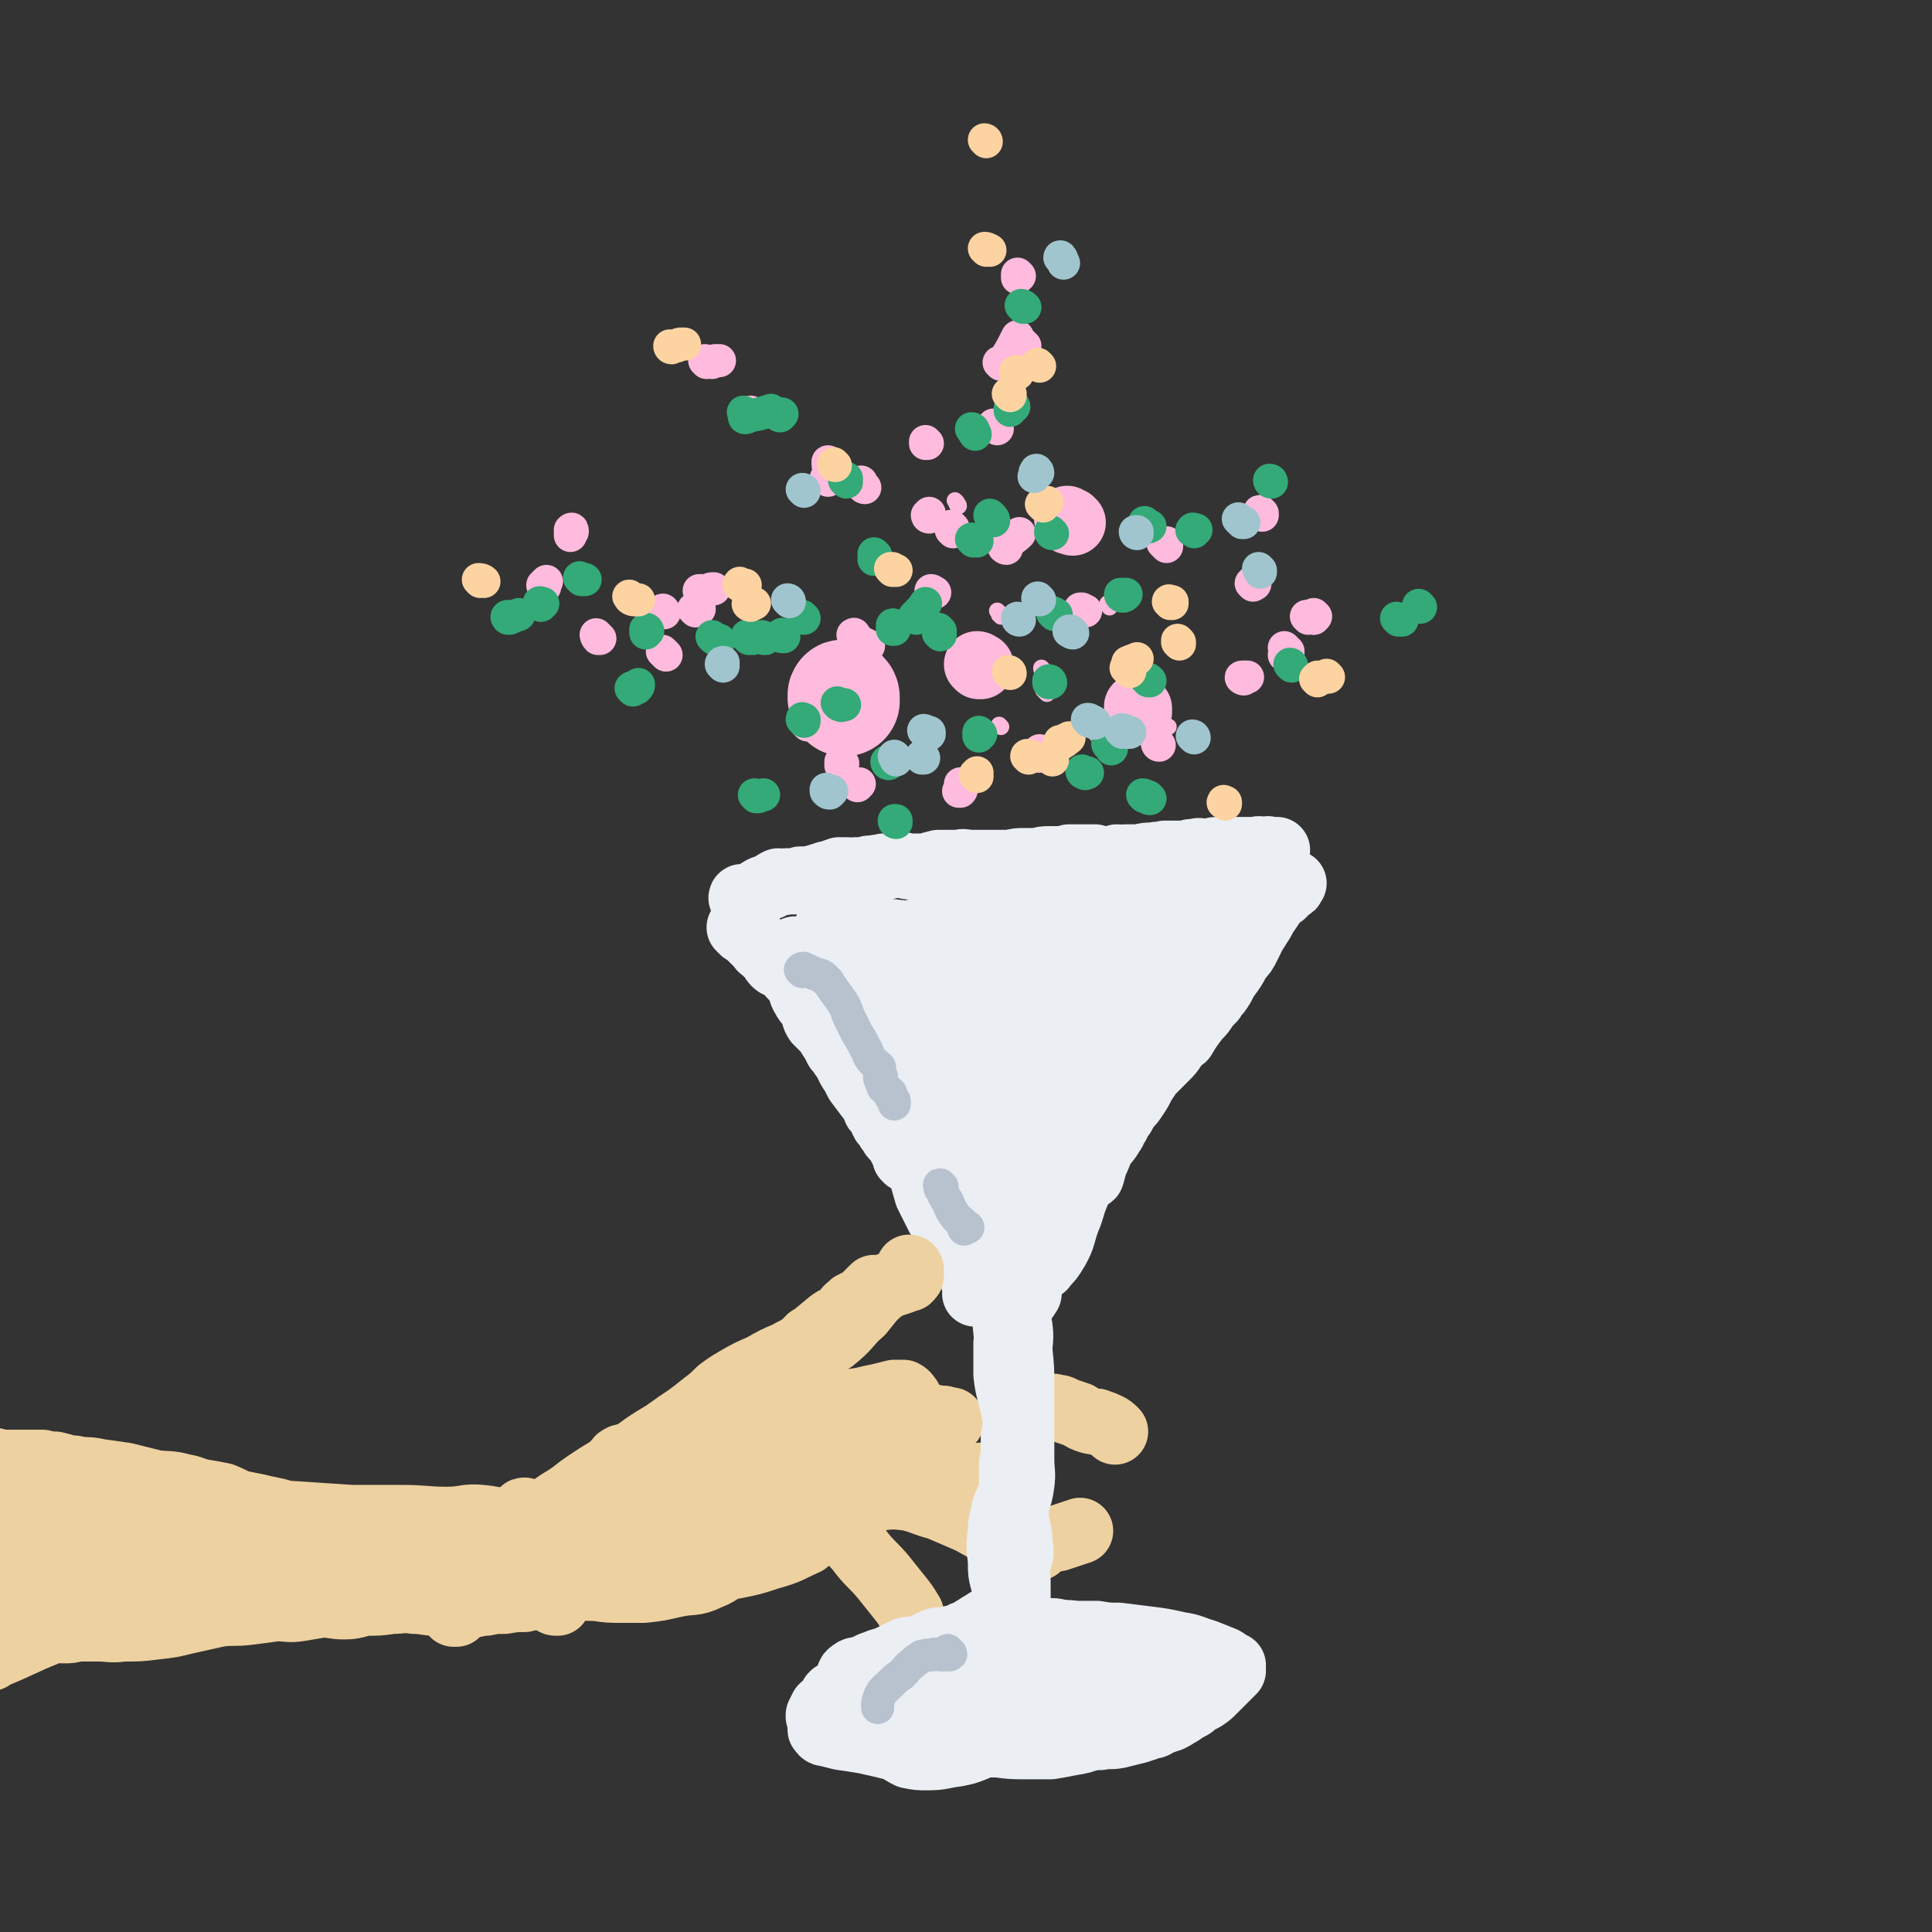 <svg viewBox='0 0 1050 1050' version='1.1' xmlns='http://www.w3.org/2000/svg' xmlns:xlink='http://www.w3.org/1999/xlink'><rect x="0" y="0" width="1050" height="1050" fill="#333333" stroke="none"/><g fill='none' stroke='#EBEEF3' stroke-width='36' stroke-linecap='round' stroke-linejoin='round'><path d='M404,489c0,-1 -1,-1 -1,-1 0,-1 1,0 1,0 1,0 1,0 1,0 1,0 1,0 1,0 1,0 1,0 2,0 3,-1 2,-2 5,-4 3,-2 4,-1 7,-3 1,-1 1,-1 3,-2 2,0 2,1 4,0 2,0 2,0 3,0 3,0 3,0 5,-1 2,0 2,0 5,0 1,0 1,0 3,-1 2,0 2,-1 4,-1 2,-1 2,-1 4,-1 2,-1 2,-1 5,-2 2,0 2,0 4,0 3,0 3,1 5,0 2,0 2,0 4,0 3,-1 3,-1 6,-1 3,-1 3,0 5,-1 4,0 4,-1 8,-1 4,0 4,1 8,1 3,0 3,0 7,0 3,-1 3,-1 7,-2 3,0 3,0 6,0 3,0 3,0 5,0 3,-1 3,0 7,0 3,0 3,0 7,0 3,0 3,0 6,0 4,0 4,0 8,0 4,-1 4,-1 8,-1 4,0 4,0 7,0 3,-1 3,-1 6,-1 2,0 2,0 5,0 3,0 3,0 6,-1 3,0 3,0 7,0 4,0 4,0 7,0 3,1 3,1 6,1 3,0 3,0 6,-1 3,0 3,1 5,0 3,0 3,0 7,0 4,-1 4,-1 8,-1 3,-1 3,0 6,-1 2,0 2,0 4,0 2,0 2,0 3,0 2,0 2,0 4,0 3,-1 3,-1 6,-1 2,-1 2,0 4,0 2,0 2,0 4,0 1,0 1,-1 3,-1 0,0 0,0 0,0 0,0 0,0 0,0 0,0 0,0 1,0 4,0 4,0 8,0 6,0 6,0 12,0 3,-1 3,0 6,0 1,0 1,0 3,0 0,0 0,0 0,0 0,0 -1,0 -1,0 -1,0 -1,-1 -1,0 1,0 1,0 2,0 0,0 0,0 1,0 1,0 1,0 2,0 0,0 0,0 0,0 '/><path d='M403,505c0,0 -1,-1 -1,-1 1,0 2,0 2,0 1,1 0,2 0,2 1,0 1,-1 1,-1 1,1 0,1 1,2 0,0 1,0 1,1 3,3 3,3 5,5 2,2 1,2 3,3 2,2 2,2 4,4 1,1 1,2 2,3 2,2 2,1 4,2 3,2 3,2 5,5 2,2 2,2 4,5 2,3 1,4 3,7 2,4 3,3 5,7 1,3 0,3 2,6 2,2 2,2 4,4 3,3 2,3 5,7 1,2 1,2 2,4 2,2 2,2 3,4 0,0 0,0 1,1 0,0 0,0 0,0 1,1 1,1 1,2 1,2 1,2 2,4 2,3 2,3 4,7 3,4 3,4 6,8 2,2 1,2 3,4 0,1 0,1 1,2 0,1 0,1 0,1 0,0 0,0 0,0 2,2 2,2 3,4 1,3 1,3 3,5 1,2 1,2 2,3 1,2 1,2 2,3 1,1 1,1 2,2 1,2 1,2 2,4 1,2 1,1 2,3 0,1 0,1 0,1 1,1 1,2 1,2 0,0 0,0 -1,-1 '/><path d='M502,636c0,0 -1,-1 -1,-1 0,0 1,1 1,2 0,0 0,0 0,0 0,1 0,1 0,1 1,1 1,1 1,1 3,1 3,1 6,1 3,1 3,1 7,1 4,1 4,0 8,0 2,0 2,0 5,0 4,1 4,1 8,1 5,0 5,-1 9,-2 5,-1 5,-1 9,-1 4,-1 4,-1 8,-2 3,0 3,0 6,0 3,0 3,0 6,0 2,0 2,0 5,0 3,0 3,0 6,1 1,0 1,1 2,1 1,1 1,0 2,0 1,0 1,0 1,0 0,0 0,0 0,0 0,1 -1,1 -1,1 0,0 0,-1 1,-1 0,0 1,1 2,0 1,-3 1,-4 2,-7 2,-4 2,-5 4,-9 2,-3 3,-3 5,-7 2,-2 1,-3 3,-5 1,-3 1,-3 3,-5 1,-2 1,-2 3,-5 2,-2 2,-2 4,-5 2,-3 2,-3 4,-7 2,-3 2,-3 4,-6 4,-4 4,-4 8,-8 3,-3 3,-3 5,-6 2,-3 2,-3 5,-5 3,-5 3,-5 6,-9 2,-3 3,-3 5,-6 2,-3 2,-3 5,-6 1,-2 1,-2 3,-4 1,-1 1,-2 2,-3 2,-4 2,-4 5,-8 2,-3 2,-3 4,-7 3,-3 3,-3 5,-7 1,-2 1,-2 2,-4 0,-1 0,-1 1,-2 0,-1 0,0 0,-1 2,-2 2,-2 3,-4 3,-4 2,-4 5,-8 2,-3 2,-3 4,-6 2,-2 1,-2 3,-4 0,0 0,1 0,1 0,0 0,0 0,0 0,0 1,0 1,0 1,-1 1,-1 1,-1 1,-1 1,-1 2,-2 0,0 0,0 1,-1 1,0 1,0 1,-1 0,0 0,0 0,0 1,-1 1,-1 1,-1 '/><path d='M522,657c0,-1 -1,-1 -1,-1 0,0 1,0 1,1 0,0 0,0 1,1 0,4 0,4 0,7 1,5 1,6 2,11 1,4 1,3 2,7 1,3 1,4 1,7 0,1 0,1 0,2 1,1 1,1 1,2 0,0 0,-1 0,0 0,0 0,0 0,0 0,2 0,2 1,4 0,2 1,2 1,3 0,1 -1,1 -1,2 '/><path d='M571,648c0,0 -1,-1 -1,-1 0,1 1,1 1,2 0,1 0,1 0,2 -2,4 -2,4 -3,7 -2,4 -2,4 -3,8 -2,4 -2,4 -3,8 -1,5 0,6 -1,11 -2,7 -2,6 -4,13 -1,4 -2,4 -3,7 0,2 0,4 0,4 2,-1 3,-3 5,-6 '/><path d='M556,642c0,0 -1,-1 -1,-1 0,0 1,0 1,1 0,1 0,1 0,1 -1,1 -1,1 -1,2 -2,5 -2,5 -3,10 -2,6 -2,6 -4,12 -2,4 -1,4 -2,8 -1,3 -2,3 -3,6 0,2 0,2 0,4 0,1 -1,1 -1,2 '/><path d='M557,697c0,0 -1,-1 -1,-1 0,0 1,1 1,2 0,0 0,0 1,0 0,0 0,1 0,1 2,-2 3,-3 4,-7 2,-7 2,-7 4,-14 1,-7 1,-7 2,-13 1,-5 1,-5 2,-10 1,-4 1,-4 2,-7 2,-5 2,-5 4,-9 3,-5 3,-5 7,-10 4,-6 3,-6 8,-12 4,-6 6,-5 10,-11 4,-6 5,-6 8,-13 3,-6 2,-6 4,-13 0,0 0,0 0,0 '/><path d='M565,689c-1,0 -2,-1 -1,-1 0,0 1,0 2,1 0,0 0,0 0,0 1,-1 1,0 1,-1 4,-4 4,-4 7,-9 4,-7 3,-8 6,-16 3,-7 2,-7 5,-14 2,-6 3,-6 5,-13 2,-5 2,-5 4,-11 3,-6 3,-6 6,-12 4,-6 4,-6 8,-13 3,-7 2,-8 7,-14 3,-6 4,-5 8,-11 3,-4 3,-5 6,-10 2,-4 2,-4 4,-8 1,-2 1,-2 2,-5 1,-2 0,-2 1,-4 1,-2 2,-1 3,-3 3,-3 3,-3 6,-5 1,-2 1,-2 3,-4 1,-1 0,-1 1,-2 0,-1 0,-1 1,-2 0,-1 0,-1 1,-3 1,-1 1,-1 2,-2 1,-2 1,-2 3,-4 2,-3 2,-3 4,-7 1,-2 1,-3 2,-5 1,0 1,0 1,0 '/><path d='M498,589c0,0 -1,-1 -1,-1 1,1 2,1 2,3 1,1 1,1 2,2 2,6 2,6 5,11 3,6 3,6 6,11 1,4 0,4 2,8 1,3 2,3 3,7 1,2 1,3 1,6 1,2 1,2 1,5 1,4 1,4 3,8 1,4 1,4 3,8 2,4 2,4 4,8 1,1 1,1 2,2 0,1 0,1 1,1 0,0 -1,1 -1,1 0,1 1,1 0,1 0,0 0,0 -1,-1 0,0 0,0 1,0 0,0 1,1 0,1 0,0 -1,0 -2,-1 -1,-3 -1,-3 -2,-6 -2,-5 -1,-5 -3,-11 -2,-5 -2,-5 -4,-11 -3,-6 -2,-6 -5,-12 -3,-6 -3,-6 -5,-12 -2,-5 -2,-5 -5,-9 -1,-3 -1,-3 -2,-5 -1,0 -1,0 -1,-1 0,0 0,0 0,0 -1,-1 -1,-1 -1,-2 -2,-3 -2,-3 -4,-6 -2,-3 -2,-3 -4,-7 -2,-3 -1,-3 -3,-6 -1,-2 -2,-1 -2,-3 -2,-3 -2,-3 -4,-6 0,0 0,0 0,0 '/><path d='M492,586c0,0 -1,-1 -1,-1 0,0 0,1 1,1 0,1 0,1 1,1 0,1 1,1 1,2 1,2 1,2 1,5 1,2 1,2 2,4 2,3 2,3 3,6 1,3 1,3 2,6 2,5 3,4 5,9 2,4 2,4 4,8 2,5 1,5 2,9 1,4 1,4 2,7 1,4 1,4 3,8 1,4 1,4 3,7 1,3 1,3 2,5 0,2 0,2 1,3 1,1 1,1 2,2 0,1 -1,0 -2,1 0,0 0,1 0,1 0,0 0,0 0,0 '/><path d='M492,608c0,0 -1,-1 -1,-1 0,1 1,2 2,3 1,1 1,1 2,2 3,4 3,4 6,9 4,7 4,7 8,14 3,4 3,4 6,9 2,5 2,5 4,10 2,4 1,5 3,9 1,2 1,2 2,4 1,1 1,2 1,3 1,1 1,1 1,1 2,0 2,-1 3,-2 '/><path d='M492,589c0,0 -1,-1 -1,-1 0,0 1,1 2,1 0,1 0,1 0,2 2,2 1,2 3,5 2,4 2,4 4,7 2,4 3,4 6,8 2,5 2,5 3,9 2,5 2,5 3,10 2,4 2,4 4,8 1,5 1,5 3,10 2,3 1,3 3,5 1,2 1,2 3,3 0,1 1,0 2,1 0,0 0,0 0,1 0,1 1,1 0,2 0,3 -1,3 -2,5 '/><path d='M480,586c0,-1 -1,-2 -1,-1 1,0 1,0 2,1 0,1 0,1 1,2 1,1 1,1 2,2 3,6 3,6 7,13 2,5 3,5 5,11 2,6 1,6 3,13 2,5 2,5 4,11 2,4 2,4 4,8 2,3 2,3 4,6 1,3 1,3 3,6 2,2 3,2 5,5 1,2 1,2 2,4 0,1 -1,1 0,2 0,0 1,-1 1,-1 0,0 -1,0 -1,0 '/><path d='M484,600c0,0 -1,-1 -1,-1 0,0 1,0 1,1 0,0 1,0 1,1 1,0 1,1 1,1 3,4 4,3 5,7 3,5 2,6 4,12 2,7 2,7 5,14 2,7 2,7 4,14 3,6 3,6 6,12 2,2 2,2 4,5 1,1 0,1 1,2 1,2 1,1 2,3 2,3 1,4 3,7 2,4 2,4 4,7 1,1 1,2 2,3 '/><path d='M563,530c0,0 -1,-1 -1,-1 0,0 1,1 1,1 1,0 1,0 1,0 0,0 -1,0 -1,0 -6,8 -9,8 -12,17 -4,13 -2,13 -3,27 -2,12 -2,12 -1,25 0,5 -1,7 2,11 1,3 3,3 6,2 3,-1 3,-2 5,-6 2,-4 2,-5 3,-10 2,-6 1,-6 3,-13 3,-9 3,-9 6,-18 3,-10 3,-10 4,-21 2,-10 1,-10 1,-19 1,-6 1,-6 1,-11 0,-2 1,-3 0,-4 -2,-1 -3,-1 -5,0 -4,2 -4,2 -7,5 -5,5 -6,4 -9,10 -6,9 -6,10 -10,20 -5,13 -5,13 -8,27 -3,12 -3,12 -4,24 -1,7 -1,7 -1,14 1,4 0,7 3,8 5,1 7,-1 12,-3 8,-4 8,-4 14,-10 9,-8 9,-8 16,-18 7,-11 6,-11 11,-23 6,-13 5,-13 9,-26 4,-11 4,-11 7,-23 2,-5 3,-6 3,-11 -1,-2 -3,-3 -5,-2 -4,1 -4,2 -8,5 -6,5 -6,5 -10,10 -6,8 -5,9 -11,17 -6,10 -6,10 -12,20 -5,10 -6,10 -10,22 -2,8 -2,9 -3,18 0,6 0,8 2,13 2,3 4,5 8,5 5,-1 6,-2 11,-6 8,-7 8,-7 14,-16 9,-12 9,-12 17,-24 8,-13 9,-13 16,-26 6,-12 5,-13 11,-26 4,-7 4,-7 8,-15 2,-4 2,-4 3,-8 1,-2 1,-3 0,-3 -2,-2 -3,-1 -6,-1 -5,0 -5,0 -10,2 -6,2 -6,3 -12,6 -6,4 -6,4 -12,8 -7,5 -6,5 -13,10 -6,5 -6,5 -12,10 -4,5 -4,6 -8,11 -3,5 -3,5 -5,10 0,3 -1,4 1,6 1,3 2,4 6,4 6,1 6,1 12,-1 9,-3 9,-3 16,-8 10,-6 10,-7 20,-14 10,-8 10,-8 20,-16 8,-6 8,-7 16,-13 4,-3 4,-3 8,-6 2,-2 2,-2 4,-4 1,-1 1,-1 2,-1 0,0 0,1 0,1 -1,0 -1,-1 -2,-1 -2,0 -2,1 -5,1 -4,0 -4,0 -8,0 -7,1 -7,0 -14,2 -10,2 -10,3 -21,6 -4,2 -4,1 -9,2 '/><path d='M451,504c0,0 -1,-1 -1,-1 0,0 1,1 2,1 2,0 2,0 5,0 4,0 4,0 8,0 22,3 22,3 43,5 15,2 15,1 30,4 11,1 11,2 21,4 8,2 8,2 16,4 '/><path d='M447,534c0,-1 -1,-1 -1,-1 1,-1 1,0 2,0 1,1 1,1 2,2 3,1 3,1 6,2 17,7 17,6 34,13 10,4 10,3 19,9 7,4 7,4 12,9 5,6 5,6 9,12 '/><path d='M462,533c0,-1 -1,-1 -1,-1 0,-1 1,0 2,0 1,0 1,0 2,1 2,0 2,0 4,1 12,3 12,3 23,7 9,3 9,4 18,8 7,3 7,4 14,7 6,3 6,3 12,5 5,1 5,1 10,0 3,-1 3,-1 5,-3 2,-1 3,-1 3,-3 1,-2 1,-3 -1,-5 -2,-3 -2,-3 -5,-5 -6,-3 -6,-3 -11,-5 -10,-2 -10,-1 -19,-3 -11,-2 -11,-3 -22,-5 -13,-2 -13,-2 -26,-4 -5,-1 -5,-1 -11,-1 -1,-1 -1,0 -2,0 0,-1 0,-2 1,-3 2,-2 3,-2 6,-5 5,-3 5,-3 10,-5 7,-3 7,-3 15,-5 10,-3 10,-3 20,-5 12,-2 13,-1 25,-2 11,-2 11,-2 23,-3 11,-1 11,-1 21,-2 8,-1 8,-1 15,-3 5,-1 5,-1 10,-2 2,-1 3,0 4,-1 1,0 0,0 0,0 -4,2 -4,2 -8,4 -8,2 -8,1 -16,3 -9,3 -9,3 -18,5 -10,3 -10,3 -21,5 -8,2 -8,2 -17,5 -8,2 -8,3 -16,4 -8,2 -8,0 -15,2 -8,2 -7,3 -15,5 -5,2 -5,4 -11,4 -3,0 -3,-2 -6,-3 -2,-1 -2,-1 -3,-1 -1,-1 -2,-1 -1,-1 0,-1 1,0 2,0 3,0 3,0 6,0 '/><path d='M433,517c0,0 -1,-1 -1,-1 0,0 1,1 2,1 0,1 0,1 0,1 0,0 0,0 0,0 0,0 0,1 0,1 3,1 3,2 6,1 2,-1 2,-2 4,-4 '/></g>
<g fill='none' stroke='#EED1A0' stroke-width='36' stroke-linecap='round' stroke-linejoin='round'><path d='M253,835c0,0 -1,-1 -1,-1 0,0 0,0 1,0 0,1 1,0 1,0 0,1 0,1 -1,1 -2,0 -2,0 -4,-1 -3,0 -4,0 -7,0 -4,1 -4,1 -7,2 -4,0 -4,-1 -8,-1 -3,0 -3,-1 -7,-1 -5,-1 -5,0 -10,-1 -4,0 -4,-1 -9,-2 -5,-1 -5,0 -10,-1 -5,-1 -5,-2 -9,-3 -6,-1 -6,-1 -11,-2 -3,0 -3,0 -7,0 -3,-1 -3,0 -5,-1 -5,-1 -5,-2 -10,-3 -5,-1 -5,-1 -9,-2 -5,-1 -5,-1 -10,-2 -5,-2 -4,-2 -9,-4 -5,-1 -5,-1 -11,-2 -5,-1 -5,-2 -11,-3 -7,-2 -8,-1 -15,-2 -8,-2 -8,-2 -16,-4 -7,-1 -7,-1 -14,-2 -5,-1 -5,-1 -10,-1 -4,-1 -4,-1 -7,-1 -3,-1 -3,-1 -7,-2 -3,0 -3,0 -7,-1 -3,0 -3,0 -6,0 -3,0 -3,0 -5,0 -2,0 -2,0 -4,0 -1,0 -1,0 -3,0 -1,0 -1,0 -2,0 -1,0 -1,0 -2,0 -8,-2 -8,-2 -16,-4 0,0 0,0 0,0 '/><path d='M223,841c0,0 0,0 -1,-1 0,0 0,1 -1,1 -2,0 -3,0 -5,0 -17,-3 -17,-3 -35,-6 -13,-2 -13,-2 -26,-3 -16,-1 -17,-1 -33,-1 -17,0 -17,0 -35,1 -15,0 -15,1 -29,1 -8,1 -8,0 -16,1 -7,0 -7,0 -13,1 -6,0 -6,0 -12,1 -5,1 -5,1 -9,1 -3,0 -3,0 -6,0 -2,0 -2,0 -3,0 -1,0 -2,0 -3,0 -1,0 -1,0 -2,1 0,0 0,0 -1,0 0,1 0,1 0,1 -1,1 -1,1 -1,1 0,1 1,1 1,1 0,1 0,1 1,2 6,1 6,2 13,2 27,3 27,3 55,3 25,0 25,-1 50,-1 18,0 18,-1 35,-1 14,0 14,1 27,1 10,1 10,0 20,2 9,1 9,2 18,3 7,1 7,0 14,1 6,0 6,1 12,2 4,0 4,-1 8,-1 2,0 2,0 4,0 0,0 0,0 1,0 0,0 1,1 1,0 -1,0 -1,0 -2,0 -6,-2 -6,-2 -11,-3 -12,-2 -12,-2 -23,-3 -15,-2 -15,-2 -29,-3 -18,-1 -18,0 -35,-1 -15,-1 -15,-2 -30,-2 -14,0 -14,0 -29,1 -13,0 -13,0 -25,1 -10,0 -10,0 -21,0 -7,1 -7,1 -14,1 -7,1 -7,0 -15,0 -5,0 -5,0 -10,0 -4,0 -4,0 -7,0 -1,0 -2,1 -3,1 -1,1 -1,1 -2,2 -1,1 -1,2 -2,3 0,2 0,2 -1,4 0,1 0,1 -1,3 0,1 0,1 0,2 0,2 0,2 0,3 0,0 -1,1 0,1 0,1 1,1 1,1 2,1 2,0 4,0 6,0 6,0 12,-1 12,-1 12,-2 24,-3 18,-2 18,-2 36,-3 25,-2 25,-3 50,-5 14,-1 14,0 28,-1 11,0 11,-1 23,-1 9,-1 10,0 19,0 10,0 10,0 20,0 8,0 8,0 17,0 8,-1 8,-2 16,-3 7,0 7,1 13,1 5,0 5,0 10,0 3,-1 3,-1 7,-1 1,0 1,0 2,1 1,0 2,-1 2,0 0,0 0,0 -1,0 -5,1 -5,0 -10,1 -7,0 -6,1 -13,1 -10,1 -10,2 -21,2 -14,0 -14,0 -29,-1 -17,0 -17,0 -35,0 -17,0 -17,-1 -34,0 -19,0 -19,1 -37,2 -18,1 -18,1 -36,2 -9,0 -9,0 -18,1 -8,0 -8,1 -15,2 -6,1 -6,1 -11,2 -3,1 -3,1 -7,3 -3,1 -3,1 -6,3 -3,1 -3,1 -5,2 -2,1 -2,1 -3,2 -1,1 -1,1 -2,3 0,0 0,0 -1,1 0,1 0,1 0,1 -1,1 -1,1 -1,1 0,1 0,1 0,1 1,0 1,-1 2,-1 1,-1 1,-2 3,-2 9,-3 10,-3 19,-5 29,-7 29,-7 58,-13 25,-4 25,-4 50,-7 18,-2 18,-2 36,-4 13,-2 13,-2 26,-2 12,-1 12,0 23,0 9,0 9,0 19,0 8,0 8,0 15,-1 6,0 6,-1 12,-1 4,0 4,-1 8,-1 1,0 1,1 3,1 1,0 2,0 1,0 -2,-1 -3,-1 -7,-2 -9,-1 -9,-2 -18,-3 -14,-2 -14,-2 -28,-4 -14,-1 -14,-2 -28,-3 -13,-1 -13,0 -26,-1 -14,-1 -14,-2 -27,-3 -11,-1 -11,-1 -22,-2 -12,-1 -12,0 -23,-1 -11,-1 -11,0 -21,-2 -9,-1 -9,-1 -18,-2 -5,-1 -5,-1 -11,-1 -4,-1 -4,-1 -9,-2 -5,-1 -5,-1 -9,-3 -4,-1 -4,-1 -8,-2 -2,-1 -2,-1 -5,-2 -2,-1 -2,-1 -4,-1 -2,-1 -2,-1 -4,-1 -1,0 -1,0 -2,0 -1,0 -1,0 -2,0 0,0 0,0 -1,0 0,0 0,0 0,0 -1,0 -1,0 -1,0 0,0 0,0 0,0 0,0 0,0 0,0 0,0 0,0 1,1 1,1 1,1 2,1 2,1 2,1 5,2 9,1 9,1 18,2 14,1 14,1 27,2 18,1 18,1 36,2 23,2 23,2 45,3 18,2 18,2 35,3 15,1 15,1 30,2 14,0 14,0 27,0 13,0 13,1 25,1 10,0 10,-2 19,-1 9,1 9,2 18,4 8,0 8,0 16,0 6,0 6,0 13,0 6,0 6,0 13,0 1,0 1,0 3,0 3,0 3,0 6,0 0,0 0,-1 0,-1 0,0 0,2 -2,2 -2,0 -2,0 -4,0 -7,-1 -7,-1 -14,0 -11,0 -11,0 -21,0 -14,1 -14,2 -27,2 -14,0 -14,-1 -29,-1 -15,-1 -15,-1 -29,-2 -15,-1 -15,-2 -30,-3 -14,-1 -14,0 -28,-1 -11,-1 -11,-1 -23,-3 -9,0 -9,0 -18,-1 -10,0 -10,0 -20,-1 -9,0 -9,0 -17,0 -8,0 -8,1 -16,1 -5,0 -5,0 -11,0 -3,0 -3,0 -5,0 -2,1 -2,1 -3,2 -1,0 -1,0 -1,0 0,1 0,1 1,1 0,0 0,-1 1,0 1,1 1,1 3,2 4,1 4,1 7,2 8,3 8,3 15,5 16,3 16,2 32,4 15,1 15,1 31,3 13,1 13,1 26,3 11,1 11,1 23,1 10,1 10,0 19,0 11,0 11,0 22,1 11,0 11,0 21,0 11,0 11,1 22,0 10,0 10,0 21,-1 9,0 9,0 19,-1 7,0 7,-1 15,-2 6,0 6,0 12,0 4,0 4,0 8,0 4,0 4,0 8,0 1,1 1,1 2,1 1,0 2,0 2,0 0,0 -1,-1 -1,-1 0,0 1,1 1,1 0,0 0,1 0,1 -1,0 -1,0 -1,0 -3,-1 -3,-1 -6,-1 -8,0 -8,0 -15,0 -13,0 -13,0 -25,1 -13,0 -13,-1 -26,0 -13,1 -13,3 -27,4 -15,1 -15,1 -29,1 -13,0 -13,0 -26,1 -11,0 -11,1 -23,3 -9,1 -9,2 -19,3 -9,1 -9,0 -19,1 -9,0 -9,0 -19,0 -7,-1 -7,-1 -14,-2 -4,0 -4,0 -9,-1 -3,0 -3,0 -6,0 -1,0 -1,0 -2,0 0,0 0,0 0,1 0,0 0,0 0,0 0,0 0,-1 0,-1 0,0 0,0 1,0 0,1 -1,1 0,1 0,0 0,0 0,0 1,0 1,0 3,0 2,0 2,0 5,0 5,0 5,0 10,0 9,-1 9,-1 18,-2 12,-2 12,-2 24,-4 11,-1 11,0 21,-1 9,-1 10,-1 19,-2 3,-1 3,-2 6,-3 '/><path d='M286,822c-1,0 -1,-1 -1,-1 -1,0 0,0 0,1 0,1 0,1 0,1 0,1 0,1 0,1 1,1 1,1 2,1 3,0 3,0 6,0 5,0 6,1 11,-1 5,-2 5,-3 10,-6 5,-3 6,-3 10,-6 5,-4 5,-4 8,-9 3,-3 2,-4 3,-8 1,-2 1,-2 3,-3 '/><path d='M315,818c-1,0 -1,-1 -1,-1 0,0 0,0 1,0 0,0 0,0 0,0 1,0 1,0 1,0 1,-1 1,0 2,-1 5,-4 5,-4 9,-9 7,-7 7,-8 15,-15 9,-7 9,-7 19,-13 7,-5 7,-5 13,-9 4,-3 4,-3 9,-7 4,-3 4,-3 8,-7 4,-3 4,-3 9,-6 7,-4 7,-4 14,-7 7,-4 7,-4 14,-7 5,-3 5,-2 9,-5 2,-1 1,-2 3,-3 0,-1 0,0 0,0 1,0 1,0 1,1 0,1 0,1 -1,1 -6,3 -6,3 -11,6 -8,4 -8,3 -15,8 -9,6 -8,7 -17,13 -8,6 -7,7 -16,12 -9,6 -10,5 -20,11 -8,5 -8,5 -17,10 -7,5 -7,5 -14,9 -5,3 -5,3 -11,7 -6,4 -5,4 -11,8 -5,3 -5,3 -9,6 0,0 0,0 0,0 '/><path d='M305,837c0,-1 -1,-2 -1,-1 0,0 0,1 1,1 1,0 1,0 1,0 1,0 1,0 2,0 6,-6 6,-6 12,-12 8,-7 8,-7 16,-14 9,-7 9,-7 17,-14 6,-6 5,-6 12,-11 5,-4 5,-3 10,-6 3,-3 3,-3 6,-5 4,-3 5,-3 9,-6 4,-4 4,-4 8,-8 4,-4 4,-5 9,-9 3,-3 3,-2 7,-5 2,-2 2,-1 5,-3 2,-1 2,-1 4,-3 3,-2 3,-2 6,-4 5,-4 5,-4 10,-8 6,-5 6,-5 12,-10 4,-3 4,-2 8,-5 1,-2 1,-2 2,-3 1,-1 1,0 2,0 0,0 0,0 0,0 0,0 0,0 0,-1 0,-1 0,-1 1,-1 1,-1 1,-1 2,-1 1,-1 1,-1 2,-1 0,-1 0,0 0,0 1,0 1,0 1,0 1,-1 1,-2 2,-3 2,-2 2,-2 4,-4 '/><path d='M495,690c0,0 0,-1 -1,-1 0,0 1,1 1,1 0,1 0,1 0,1 0,1 0,1 0,1 0,1 0,1 0,1 0,1 0,1 -1,1 0,1 0,1 -1,1 -7,3 -8,2 -14,6 -6,5 -6,6 -11,12 -7,6 -6,7 -13,13 -7,6 -8,5 -16,11 -4,3 -4,4 -8,8 '/><path d='M351,816c0,0 -1,-1 -1,-1 1,0 2,0 3,0 0,1 0,1 1,0 1,0 1,0 1,-1 6,-4 6,-4 11,-9 4,-3 4,-4 9,-6 5,-3 5,-3 10,-6 4,-3 4,-4 8,-7 4,-3 4,-3 8,-5 5,-3 6,-3 11,-6 5,-2 4,-3 9,-5 4,-2 4,-2 8,-3 6,-2 6,-1 11,-2 5,-1 5,0 10,-1 4,-1 4,-1 8,-1 5,-1 5,-1 11,-2 4,-1 4,-1 9,-2 4,-1 4,-1 8,-2 2,0 2,0 5,0 2,1 2,2 3,3 '/><path d='M558,762c0,0 0,-1 -1,-1 0,0 1,0 1,0 1,0 1,0 2,0 2,1 2,1 4,2 2,1 2,1 5,2 2,0 3,-1 5,0 3,0 3,1 6,2 3,1 3,1 6,2 3,2 3,2 6,3 3,1 3,0 5,1 3,1 3,1 5,2 2,1 2,1 4,3 '/><path d='M467,767c0,-1 -1,-1 -1,-1 0,0 0,0 1,0 3,1 3,1 6,1 4,1 4,1 7,1 3,1 3,1 6,1 2,0 3,1 4,0 1,0 1,-1 2,-3 '/><path d='M470,767c0,-1 -1,-1 -1,-1 0,0 0,0 0,1 0,1 0,1 0,1 -1,1 0,1 0,1 0,1 0,1 0,1 0,1 0,1 1,2 4,1 4,0 8,1 4,0 4,0 9,0 4,0 4,-1 9,-1 1,-1 1,-1 3,-1 3,0 3,0 7,1 3,0 3,0 5,0 3,0 3,0 5,0 0,0 0,0 1,0 '/><path d='M459,775c0,0 -1,-1 -1,-1 0,0 1,0 1,0 1,1 1,1 2,1 6,0 6,-1 11,-1 7,-1 7,-2 14,-2 6,-1 6,-1 12,-2 4,0 4,0 8,0 3,1 3,1 6,1 1,0 1,0 2,1 '/><path d='M364,819c-1,0 -1,-1 -1,-1 -1,1 0,2 0,3 0,2 0,2 -1,3 0,2 0,2 -1,3 -4,6 -5,5 -9,11 -1,1 -1,1 -1,2 -1,1 -2,0 -2,1 0,1 1,1 2,2 3,1 3,1 6,1 8,-1 8,-2 15,-4 12,-5 12,-5 23,-11 13,-6 13,-6 26,-13 12,-6 12,-5 23,-11 6,-4 5,-4 11,-8 2,-1 2,-1 4,-2 1,0 0,-1 1,-1 0,0 1,1 1,1 0,0 -1,0 -2,0 -1,1 0,2 -2,3 -3,3 -3,3 -7,6 -6,3 -6,3 -11,7 -8,4 -8,4 -15,8 -5,4 -5,4 -10,7 -6,4 -5,4 -11,7 -6,4 -6,3 -12,6 -6,3 -6,3 -12,6 -6,3 -6,3 -12,5 -5,2 -5,2 -10,4 -2,1 -2,1 -4,3 0,0 0,0 -1,1 0,0 0,0 0,0 -1,0 -1,0 -2,0 0,0 -1,0 -1,0 1,-1 2,-2 3,-2 6,-1 6,-1 13,-2 7,-1 7,-1 14,-2 10,-1 10,0 20,-1 10,-2 10,-2 19,-5 11,-3 11,-4 20,-8 '/><path d='M347,826c0,0 -1,-1 -1,-1 1,0 2,0 3,0 2,0 2,0 4,0 10,-4 10,-5 20,-9 12,-5 12,-4 25,-9 9,-4 9,-3 17,-7 6,-3 6,-3 12,-7 3,-1 2,-2 5,-3 1,-1 2,0 3,-1 0,0 -1,0 -1,0 1,0 1,1 2,0 2,0 2,-1 4,-2 1,0 2,-1 2,0 1,0 1,1 0,2 -2,2 -2,2 -4,4 -5,4 -5,4 -10,7 -5,4 -5,4 -10,8 -6,4 -6,4 -13,7 -8,5 -8,4 -17,8 -8,3 -8,4 -16,7 -5,2 -5,2 -11,3 -3,1 -4,1 -7,2 -1,0 -2,1 -2,2 -1,0 1,1 0,1 -2,2 -3,2 -5,4 -3,1 -3,1 -6,2 '/><path d='M248,876c0,-1 -1,-2 -1,-1 0,0 1,1 1,2 0,0 0,0 -1,0 0,0 -1,0 0,0 1,-1 1,-2 3,-3 5,-2 5,-3 10,-4 7,-3 7,-2 15,-4 8,-1 8,-1 16,-2 8,-1 8,-1 16,-1 8,-1 8,0 17,0 7,1 7,1 14,1 6,0 6,0 12,0 9,-1 8,-1 17,-3 9,-2 10,0 18,-4 8,-3 7,-5 15,-9 2,-2 3,-2 6,-4 '/><path d='M302,871c-1,0 -2,-1 -1,-1 0,0 1,1 2,1 0,0 0,0 0,0 -1,-1 -2,-1 -4,-2 -3,-1 -3,-1 -6,-1 -4,0 -4,0 -8,1 -5,0 -5,0 -11,1 -5,0 -5,0 -10,1 -4,0 -4,1 -8,1 -4,0 -4,0 -9,0 -5,0 -5,0 -10,-1 -6,0 -6,-1 -12,-1 -6,-1 -6,0 -12,0 -7,1 -7,1 -14,1 -6,1 -6,2 -12,2 -6,0 -6,-1 -12,-1 -6,1 -6,1 -12,2 -6,1 -7,0 -13,0 -7,1 -7,1 -15,2 -8,1 -8,0 -16,1 -9,2 -9,2 -18,4 -8,2 -8,2 -17,3 -8,1 -8,1 -17,1 -7,1 -7,0 -14,0 -6,0 -6,0 -11,0 -4,1 -4,1 -7,1 -5,0 -5,-1 -9,1 -15,6 -15,7 -30,13 -1,0 -1,0 -1,1 '/><path d='M294,866c0,0 -1,0 -1,-1 0,0 0,1 0,1 -1,-1 -1,-1 -3,-2 -1,-2 -1,-2 -3,-3 0,0 0,-1 0,-1 0,0 0,1 0,1 1,0 1,0 2,0 3,0 3,1 6,1 4,0 4,0 9,0 7,0 7,1 14,0 5,0 4,-2 9,-3 3,0 3,0 6,0 2,0 2,1 5,0 4,0 3,-1 7,-2 4,-1 4,-1 8,-3 4,-1 4,-1 9,-2 4,-2 4,-2 9,-4 4,-3 4,-3 8,-5 3,-2 3,-1 7,-3 4,-2 4,-2 7,-5 6,-2 6,-3 11,-5 6,-3 6,-3 11,-6 7,-3 6,-4 12,-7 7,-3 7,-3 14,-6 6,-3 6,-4 12,-6 6,-3 6,-3 12,-5 6,-2 6,-2 12,-3 6,-2 6,-2 13,-4 0,0 0,0 0,0 '/><path d='M413,834c0,0 -1,-1 -1,-1 0,0 1,1 1,1 0,1 -1,1 0,1 0,1 0,1 1,1 4,-3 4,-3 9,-5 6,-3 6,-3 13,-6 7,-2 7,-3 14,-5 4,-1 5,0 9,-2 5,-1 5,-2 9,-4 6,-1 6,-1 12,-2 7,-1 7,-1 14,-2 8,-2 8,-3 16,-4 9,-2 9,-1 17,-2 3,0 3,-1 6,-2 '/><path d='M466,807c0,0 -1,-1 -1,-1 0,0 1,1 2,1 1,0 1,0 2,0 2,0 2,0 3,1 8,2 8,2 16,4 5,1 5,1 10,2 6,2 6,2 11,3 5,0 5,0 10,1 4,0 4,1 8,2 5,2 6,1 10,4 6,3 6,4 12,8 5,3 6,2 11,6 2,1 2,2 4,3 '/><path d='M446,820c0,0 -1,-1 -1,-1 1,0 2,1 3,1 1,1 1,1 3,0 2,0 2,0 4,-1 11,-2 11,-3 22,-5 8,-1 9,-1 17,0 8,2 8,3 16,5 7,3 7,3 14,6 7,3 7,4 14,7 6,2 6,3 13,5 5,1 5,0 11,0 6,0 6,0 13,-1 6,-2 6,-2 12,-4 0,0 0,0 0,0 '/><path d='M456,829c0,0 -1,-1 -1,-1 0,0 0,1 1,1 0,0 0,0 1,1 0,0 0,0 1,1 2,3 2,3 4,6 4,4 4,4 7,8 5,6 6,6 11,12 4,5 4,5 8,10 4,5 4,5 7,10 0,1 0,1 0,1 '/></g>
<g fill='none' stroke='#EBEEF3' stroke-width='36' stroke-linecap='round' stroke-linejoin='round'><path d='M538,681c0,0 -1,-1 -1,-1 1,1 2,2 3,4 1,2 1,2 1,4 3,6 4,6 6,12 1,8 1,8 1,16 0,7 0,7 -1,14 0,8 0,8 0,17 1,9 2,9 4,19 2,9 3,9 3,18 0,6 -1,6 -2,12 -1,7 -1,7 -2,13 -1,6 -2,5 -4,11 -1,6 -2,6 -2,12 -1,8 -1,8 0,16 0,7 0,7 2,14 1,5 3,5 3,10 0,1 -2,2 -2,3 0,1 2,0 2,0 0,0 -1,0 -2,0 0,-1 1,-2 1,-3 0,-1 0,-1 0,-2 1,-3 0,-3 1,-6 2,-7 3,-7 4,-14 2,-6 2,-6 1,-12 0,-8 -2,-8 -2,-15 0,-8 2,-8 3,-16 1,-7 0,-7 0,-14 0,-10 0,-10 0,-20 0,-10 0,-10 0,-20 0,-9 0,-9 -1,-19 0,-6 1,-6 0,-13 -1,-5 -2,-5 -5,-11 -1,-3 -2,-3 -3,-7 -1,-5 -1,-5 -1,-10 -1,-5 1,-5 0,-9 -1,-8 -1,-8 -3,-15 -2,-6 -3,-6 -4,-12 0,-3 0,-3 0,-6 1,-2 1,-2 1,-4 0,0 0,0 0,-1 0,0 1,-1 1,-1 -1,0 -1,1 -1,1 -1,0 -1,0 -2,0 0,0 1,0 1,0 0,1 0,1 0,3 1,3 1,3 2,6 0,7 0,7 1,14 1,8 1,8 2,16 1,11 1,11 3,21 1,9 0,9 1,18 1,8 1,8 2,17 1,8 1,8 2,16 0,7 1,7 1,14 0,5 0,5 -1,10 0,4 0,4 0,9 0,3 -1,3 -1,6 0,4 0,4 0,8 0,5 0,5 0,9 0,7 1,7 1,13 0,5 0,5 0,10 0,5 0,5 0,10 0,2 1,2 1,4 0,0 0,0 0,0 0,2 0,2 0,3 0,3 1,3 1,6 0,4 0,4 0,9 -1,3 -1,3 -2,6 0,1 0,1 0,2 -1,0 -1,0 -1,0 0,1 0,1 0,1 1,2 1,2 2,3 0,0 0,0 0,0 '/><path d='M550,883c0,-1 0,-1 -1,-1 0,0 0,0 0,0 0,0 -1,0 -1,0 0,0 0,0 -1,0 -4,0 -4,-1 -8,-1 0,0 0,0 -1,0 -2,0 -2,0 -3,1 -2,1 -2,1 -5,3 -2,1 -2,2 -4,3 -3,1 -3,1 -5,2 -2,2 -2,2 -4,3 -2,2 -2,2 -4,4 -3,1 -3,1 -6,2 -4,2 -4,1 -8,3 -2,1 -1,2 -4,3 -1,1 -3,0 -4,1 -1,1 1,2 0,3 0,1 -1,0 -2,1 -2,1 -2,2 -4,4 -2,2 -1,2 -3,4 -2,2 -3,2 -5,5 0,0 1,0 1,0 0,1 -1,1 0,1 0,1 0,1 1,1 3,2 3,2 5,4 4,2 4,2 7,3 6,2 6,2 12,4 5,1 5,1 10,2 6,1 6,1 11,2 5,0 5,0 10,1 4,1 4,1 9,2 4,0 4,0 9,1 5,1 5,1 10,1 5,0 5,0 9,1 5,0 5,0 10,0 4,-1 4,-1 8,-2 5,0 5,0 9,0 5,-1 5,0 10,-1 4,-1 4,-1 8,-2 5,-1 5,-2 9,-4 4,-1 4,-2 8,-3 4,-2 4,-2 8,-4 2,-1 2,-1 5,-2 2,-1 2,-1 4,-3 2,-1 2,-1 4,-2 3,-2 3,-2 5,-4 3,-3 3,-3 5,-5 2,-2 2,-2 4,-4 1,-1 1,-1 2,-2 0,-1 0,-1 0,-1 0,-1 0,-1 0,-2 -3,-1 -3,-2 -5,-3 -5,-2 -5,-2 -10,-4 -7,-2 -7,-3 -14,-4 -9,-2 -9,-2 -17,-3 -8,-1 -8,-1 -16,-2 -6,0 -6,0 -12,-1 -6,0 -6,0 -12,0 -5,-1 -5,0 -11,0 -6,-1 -6,-2 -12,-2 -6,-1 -6,0 -12,-1 -6,0 -6,0 -11,0 -5,1 -5,2 -10,3 -5,2 -6,1 -10,3 -5,2 -5,3 -10,6 -4,2 -4,2 -8,4 -5,3 -5,3 -9,7 -4,2 -4,2 -7,5 -3,3 -3,4 -6,6 -2,3 -3,2 -5,4 -2,3 -2,4 -4,7 -2,2 -2,2 -3,4 -1,0 -1,0 -1,1 0,1 0,1 1,2 0,1 0,1 1,2 2,2 2,3 4,4 3,2 3,2 7,3 6,1 6,0 12,1 8,0 8,0 15,0 9,-1 9,-1 18,-2 9,-1 9,-1 18,-1 9,0 9,0 17,-1 7,0 7,0 14,0 7,0 7,1 13,0 6,0 6,0 13,-1 7,-1 7,-1 14,-4 6,-2 6,-2 13,-4 6,-3 6,-3 12,-5 4,-2 4,-2 9,-4 2,-1 2,-2 5,-3 1,-1 0,-1 1,-2 1,-1 1,-1 1,-1 -1,-1 -2,-1 -3,-2 -4,-2 -4,-3 -9,-4 -6,-3 -6,-2 -12,-4 -9,-1 -9,-1 -17,-2 -9,-1 -9,-1 -18,-1 -10,0 -10,1 -20,2 -10,1 -10,1 -19,2 -9,1 -9,1 -18,2 -8,2 -8,1 -16,3 -5,1 -5,1 -10,2 -3,1 -2,1 -5,2 0,1 -1,1 -1,1 0,0 1,0 2,0 3,1 3,2 7,3 7,1 7,1 14,1 9,0 9,1 18,0 9,-1 9,-2 18,-3 9,-1 9,1 17,0 5,-1 5,-2 10,-4 2,0 2,0 4,0 0,0 1,0 0,0 0,0 -1,0 -1,0 -5,0 -5,0 -10,0 -9,0 -9,0 -18,0 -11,0 -11,0 -21,0 -11,1 -11,1 -22,2 -9,1 -9,1 -18,2 -2,0 -3,0 -3,1 -1,0 1,0 2,0 5,-1 5,-1 10,-1 8,0 8,0 16,0 3,0 3,0 7,0 '/><path d='M592,901c0,0 -1,-1 -1,-1 0,0 0,1 1,1 0,0 0,0 0,0 0,0 0,1 1,1 0,0 -1,-1 -1,-1 -1,-3 -1,-3 -3,-5 0,-1 0,-1 -1,-2 -2,-2 -2,-2 -5,-3 -3,-2 -3,-3 -8,-4 -4,-1 -4,0 -8,-1 -5,0 -5,-1 -9,-1 -5,1 -5,1 -10,3 -4,1 -4,2 -8,3 -5,2 -5,2 -10,4 -4,1 -4,2 -7,3 -4,1 -4,1 -8,1 -3,1 -3,1 -5,2 -3,0 -3,0 -6,2 -2,1 -2,1 -4,2 -2,1 -2,1 -5,3 -2,1 -2,1 -3,3 -2,2 -3,2 -4,4 -2,2 -1,2 -2,4 -1,2 -1,2 -2,4 -2,1 -2,1 -3,3 -1,1 -1,2 -1,3 0,2 0,2 0,3 0,1 0,1 1,1 1,1 1,2 3,2 3,2 3,2 7,3 5,2 5,1 10,3 7,2 7,3 13,5 6,1 7,1 13,1 7,1 7,1 15,1 8,1 8,1 16,1 6,0 6,0 13,0 6,-1 6,-1 11,-2 6,-1 6,-1 11,-3 4,-1 4,-1 8,-2 4,-1 5,0 9,-1 4,0 4,0 7,-1 4,-1 4,0 8,-2 3,0 3,-1 5,-2 3,-1 3,-1 6,-2 2,-1 2,-1 5,-3 1,0 1,-1 2,-2 1,0 1,0 1,-1 0,-1 0,-1 0,-1 1,-3 1,-3 2,-5 1,-3 1,-3 1,-6 1,-3 1,-4 1,-7 0,-2 0,-2 0,-4 0,-1 0,-2 0,-3 -3,-2 -3,-2 -6,-4 -4,-1 -4,-1 -8,-2 -6,-1 -6,-1 -12,-1 -6,-1 -6,-1 -12,-2 -6,-1 -6,-2 -13,-2 -6,0 -6,1 -12,2 -6,1 -6,1 -12,2 -5,1 -5,1 -11,2 -7,1 -7,1 -14,2 -6,1 -6,0 -12,0 -5,1 -5,2 -11,3 -6,1 -7,0 -13,1 -8,2 -8,2 -15,5 -8,2 -8,2 -15,6 -5,2 -5,2 -9,4 -2,1 -3,1 -5,2 0,0 -1,0 -1,1 0,1 1,1 2,2 2,3 2,3 4,6 3,3 2,3 5,7 2,4 2,3 5,7 2,3 1,4 4,6 3,3 3,3 7,5 5,1 5,1 10,1 8,0 8,-1 16,-2 5,-1 5,-1 10,-3 '/><path d='M543,922c0,-1 -1,-1 -1,-1 0,0 0,0 0,0 -1,1 -1,1 -2,1 -6,1 -6,0 -12,1 -4,1 -4,1 -8,3 -3,1 -3,1 -5,3 -1,1 -1,3 0,3 6,2 6,2 13,3 15,1 15,1 30,2 9,1 9,0 18,1 '/><path d='M545,884c0,0 -1,-1 -1,-1 0,0 0,0 0,1 0,0 0,1 0,1 0,0 0,0 -1,0 -1,0 -1,1 -3,1 -2,0 -3,0 -5,0 -2,0 -2,0 -4,0 -1,0 -1,0 -2,0 -2,1 -2,1 -4,2 -2,0 -2,1 -4,2 -3,1 -3,0 -6,1 -4,1 -4,0 -7,1 -4,2 -4,2 -8,4 -4,1 -4,0 -8,1 -4,2 -4,2 -8,4 -4,2 -4,1 -8,3 -4,1 -4,2 -7,3 -3,1 -4,0 -6,2 -2,1 -1,2 -2,3 0,1 1,1 0,2 0,0 0,1 0,0 0,0 0,-1 0,-1 0,0 0,1 0,1 0,1 0,0 0,0 1,0 1,0 2,0 1,1 1,2 2,3 1,2 1,2 2,4 2,2 2,3 4,5 2,2 2,2 5,4 5,2 5,2 10,4 4,2 4,2 9,3 '/><path d='M555,906c-1,0 -2,-1 -1,-1 0,0 0,0 1,0 1,1 1,1 1,0 -2,0 -3,-1 -5,-2 -6,-1 -7,-1 -13,-1 -7,1 -7,2 -14,4 -3,0 -3,0 -7,1 -4,0 -4,1 -7,2 -3,1 -3,0 -6,1 -4,1 -4,1 -8,3 -5,2 -5,2 -10,5 -4,2 -4,2 -8,4 -5,2 -5,2 -9,3 -3,1 -3,1 -5,1 -3,1 -3,1 -5,2 -3,1 -3,1 -6,3 -2,1 -2,1 -4,3 -1,2 -1,2 -2,3 0,1 0,1 -1,2 0,0 0,0 0,1 0,0 0,0 0,0 1,1 1,2 3,2 4,1 4,1 8,2 7,1 7,1 13,2 9,2 9,2 17,4 7,1 7,1 14,3 0,0 0,0 1,0 '/><path d='M573,894c0,0 -1,-1 -1,-1 0,0 1,1 1,1 0,1 0,0 -1,0 -5,-2 -5,-2 -11,-3 -5,-1 -5,0 -9,0 -7,0 -8,-1 -14,0 -7,1 -7,1 -14,4 -4,1 -4,1 -8,3 -4,2 -4,2 -8,4 -3,2 -3,2 -7,3 -3,1 -3,1 -7,2 -3,1 -3,2 -6,3 -4,1 -4,1 -8,2 -3,1 -3,1 -7,2 -4,1 -4,2 -8,3 -4,1 -4,1 -8,2 -2,1 -2,1 -4,2 -1,1 -1,1 -1,2 0,0 0,0 0,0 0,0 0,1 0,1 1,0 1,-1 1,-1 0,1 -1,1 -2,2 -1,1 -1,1 -2,2 -1,1 -1,0 -2,1 -1,2 -1,2 -2,4 0,0 0,0 0,1 '/></g>
<g fill='none' stroke='#B7C2CE' stroke-width='18' stroke-linecap='round' stroke-linejoin='round'><path d='M436,528c0,-1 -1,-1 -1,-1 1,-1 2,-1 3,0 1,0 0,0 1,1 2,0 2,0 3,1 2,1 2,0 4,1 2,1 2,1 2,2 2,1 2,1 3,3 1,2 1,1 2,3 3,4 3,4 5,7 3,5 2,5 4,9 2,4 2,4 4,8 2,3 2,3 4,7 2,3 1,3 3,6 2,3 3,3 5,5 0,2 0,2 0,3 0,1 1,2 1,2 0,0 -1,0 -1,0 0,2 1,3 2,6 2,2 2,1 4,3 0,1 0,2 0,2 1,1 1,1 1,1 1,1 1,1 1,2 0,1 0,1 0,1 '/><path d='M512,645c-1,0 -1,-1 -1,-1 -1,0 0,0 0,1 0,0 0,0 0,1 1,0 1,0 1,1 1,3 1,3 3,6 2,5 2,5 5,9 2,2 3,2 4,4 0,1 -1,1 0,2 0,0 1,-1 2,-1 '/><path d='M516,898c0,0 -1,-1 -1,-1 0,0 1,1 1,1 1,1 1,1 0,1 0,1 0,0 -1,0 -4,1 -4,0 -7,0 -3,1 -3,0 -6,1 -1,0 -1,0 -2,1 -2,1 -2,1 -4,3 -3,2 -3,3 -6,6 -3,2 -3,2 -6,5 -3,3 -4,3 -6,7 -1,3 -1,3 -1,6 '/></g>
<g fill='none' stroke='#FFBBDD' stroke-width='9' stroke-linecap='round' stroke-linejoin='round'><path d='M544,395c0,0 -1,0 -1,-1 0,0 1,1 1,1 '/><path d='M567,364c-1,0 -1,0 -1,-1 '/><path d='M584,331c0,0 -1,0 -1,-1 0,0 0,1 1,1 '/><path d='M628,295c0,-1 -1,-1 -1,-1 0,-1 1,0 2,0 0,0 0,0 1,0 '/><path d='M568,376c0,0 -1,-1 -1,-1 1,1 1,1 2,2 '/><path d='M603,329c0,0 -1,-1 -1,-1 0,0 0,1 1,2 '/><path d='M520,273c0,0 -1,-1 -1,-1 0,0 1,1 1,2 0,0 1,0 1,1 '/><path d='M577,290c0,0 -1,-1 -1,-1 0,0 1,1 1,2 1,0 0,0 0,0 '/><path d='M543,333c0,0 -1,-1 -1,-1 0,0 1,1 1,2 1,0 1,0 1,1 '/><path d='M611,399c0,-1 -1,-1 -1,-1 0,-1 1,0 1,0 2,0 2,0 4,0 10,-1 10,-1 20,-3 '/></g>
<g fill='none' stroke='#FFBBDD' stroke-width='36' stroke-linecap='round' stroke-linejoin='round'><path d='M532,362c0,0 -1,-1 -1,-1 1,0 1,1 2,1 '/><path d='M581,283c-1,-1 -1,-1 -1,-1 0,0 0,1 1,1 0,1 0,0 1,0 0,0 0,0 1,1 '/><path d='M619,385c0,0 -1,-1 -1,-1 0,0 1,1 1,1 0,1 0,1 0,2 0,0 0,0 0,0 '/></g>
<g fill='none' stroke='#FFBBDD' stroke-width='60' stroke-linecap='round' stroke-linejoin='round'><path d='M459,379c0,-1 -1,-2 -1,-1 0,0 0,0 0,1 1,1 1,1 1,2 '/></g>
<g fill='none' stroke='#FFBBDD' stroke-width='18' stroke-linecap='round' stroke-linejoin='round'><path d='M467,367c0,0 0,-1 -1,-1 0,0 1,1 1,2 0,0 0,0 0,0 1,0 1,0 2,-1 '/><path d='M504,241c-1,0 -1,-1 -1,-1 0,0 0,1 0,1 '/><path d='M518,287c-1,0 -1,-1 -1,-1 -1,0 0,1 0,1 0,1 0,1 0,1 0,0 0,0 1,1 '/><path d='M471,351c0,0 -1,-1 -1,-1 0,0 1,1 2,1 '/><path d='M470,265c0,0 -1,0 -1,-1 0,0 0,0 0,0 0,0 0,0 -1,-1 0,0 0,0 0,-1 '/><path d='M450,261c0,0 -1,-1 -1,-1 0,0 1,0 1,0 0,0 1,0 1,0 0,-4 -1,-5 -1,-9 '/><path d='M407,226c0,0 -1,-1 -1,-1 0,0 0,1 1,1 0,0 0,-1 1,-2 '/><path d='M384,197c0,0 -1,-1 -1,-1 1,0 2,1 4,1 1,-1 1,-1 2,-1 1,0 1,0 2,0 '/><path d='M507,322c0,0 -1,-1 -1,-1 0,0 1,0 1,1 1,0 1,0 1,0 '/><path d='M505,281c0,0 -1,-1 -1,-1 0,0 0,1 1,1 0,-1 0,-1 0,-2 '/><path d='M541,232c0,0 -1,-1 -1,-1 0,0 1,0 1,1 0,0 0,0 1,1 0,0 0,0 0,0 '/><path d='M547,298c-1,0 -2,-1 -1,-1 3,-4 4,-3 8,-7 0,0 0,0 0,0 '/><path d='M544,198c0,0 -1,-1 -1,-1 0,0 1,1 1,1 1,-1 1,-1 2,-1 1,-2 1,-1 1,-3 3,-5 3,-5 6,-11 '/><path d='M554,150c0,0 -1,-1 -1,-1 0,1 0,2 0,2 '/><path d='M557,188c-1,0 -1,-1 -1,-1 0,1 0,1 1,2 0,0 0,0 0,1 '/><path d='M588,332c0,0 -1,-1 -1,-1 0,0 1,0 1,0 1,1 1,1 1,1 0,0 0,0 1,0 0,0 0,0 0,0 '/><path d='M681,318c0,0 -1,-1 -1,-1 0,0 1,0 1,0 1,0 1,1 1,0 0,0 0,0 -1,-1 '/><path d='M686,279c-1,0 -1,-1 -1,-1 -1,0 0,0 0,1 0,0 0,0 1,0 0,1 0,1 0,1 0,0 0,-1 0,-1 '/><path d='M633,296c0,-1 -1,-1 -1,-1 0,0 1,0 2,0 0,0 0,0 0,0 0,1 0,1 0,2 '/><path d='M601,398c0,-1 -1,-2 -1,-1 0,0 1,1 2,2 0,0 0,0 0,0 '/><path d='M676,369c-1,0 -2,-1 -1,-1 0,0 0,0 1,0 1,0 1,0 1,0 1,0 1,0 1,0 '/><path d='M715,335c0,0 -1,-1 -1,-1 0,0 0,1 0,2 '/><path d='M711,336c0,0 -1,-1 -1,-1 1,0 1,0 2,0 1,0 1,1 2,1 0,0 0,0 0,0 '/><path d='M699,353c0,0 -1,-1 -1,-1 0,0 0,1 1,2 0,0 0,0 1,0 0,1 0,1 -1,2 0,0 0,0 -1,0 '/><path d='M630,405c-1,0 -1,-1 -1,-1 '/><path d='M566,409c0,0 -1,-1 -1,-1 0,0 0,1 0,2 0,0 0,0 0,1 0,0 0,0 0,0 '/><path d='M523,427c0,0 -1,-1 -1,-1 0,1 0,1 0,2 0,1 1,1 0,2 0,0 0,0 -1,0 0,0 0,0 0,0 '/><path d='M458,415c0,0 -1,-1 -1,-1 0,0 0,1 0,1 0,1 0,1 0,1 '/><path d='M466,427c0,0 -1,-1 -1,-1 0,0 0,0 1,0 0,0 0,0 1,0 '/><path d='M439,394c0,0 -1,-1 -1,-1 '/><path d='M378,332c0,0 -1,-1 -1,-1 0,0 1,0 2,0 1,0 1,0 1,0 '/><path d='M311,289c0,-1 0,-2 -1,-1 0,0 0,0 0,1 0,1 0,1 0,1 0,0 0,0 0,1 '/><path d='M296,319c0,0 -1,0 -1,-1 0,0 0,0 0,0 1,-1 1,-1 2,-2 0,0 0,0 0,0 '/><path d='M381,322c0,0 -1,-1 -1,-1 0,0 1,0 2,0 1,0 1,0 3,0 1,-1 1,-1 3,-1 '/><path d='M465,346c-1,-1 -1,-2 -1,-1 -1,0 0,0 0,1 0,0 0,0 1,0 '/><path d='M361,333c0,-1 -1,-2 -1,-1 0,0 0,0 0,1 '/><path d='M325,346c0,0 -1,-1 -1,-1 0,0 0,1 1,2 1,0 1,0 1,0 '/><path d='M361,355c0,0 -1,-1 -1,-1 0,0 1,1 2,2 0,0 0,0 0,0 '/></g>
<g fill='none' stroke='#33AA77' stroke-width='18' stroke-linecap='round' stroke-linejoin='round'><path d='M426,346c-1,-1 -1,-2 -1,-1 -1,0 0,0 0,1 0,0 1,0 1,0 '/><path d='M388,347c0,0 -1,-1 -1,-1 1,1 1,1 3,2 0,0 0,0 1,0 '/><path d='M344,375c0,0 -1,-1 -1,-1 1,-1 2,0 3,0 1,-1 1,-1 1,-2 '/><path d='M294,329c0,0 -1,-1 -1,-1 0,-1 1,0 2,0 '/><path d='M277,336c-1,0 -1,-1 -1,-1 -1,0 0,1 0,1 0,0 0,0 1,0 2,-1 2,-1 5,-2 '/><path d='M415,347c0,0 -1,-1 -1,-1 0,0 1,0 2,1 0,0 0,0 0,0 '/><path d='M352,343c0,0 0,-1 -1,-1 0,0 0,1 0,1 0,1 0,1 0,1 '/><path d='M316,315c0,0 -1,-1 -1,-1 0,0 1,1 1,1 0,0 0,0 1,0 0,0 0,0 1,0 '/><path d='M437,336c-1,0 -1,-1 -1,-1 0,0 0,0 1,1 0,0 0,0 0,0 '/><path d='M411,433c0,0 -1,-1 -1,-1 0,0 1,1 2,1 1,0 1,-1 3,-1 '/><path d='M437,392c-1,-1 -1,-1 -1,-1 0,-1 0,0 1,0 '/><path d='M407,347c0,-1 -1,-1 -1,-1 0,-1 1,0 2,0 0,1 0,1 1,1 '/><path d='M456,383c0,0 -1,-1 -1,-1 0,0 1,1 1,1 1,0 1,1 2,0 0,0 0,0 1,0 '/><path d='M476,302c-1,0 -1,-1 -1,-1 0,0 0,0 1,1 0,0 0,0 0,1 0,0 -1,0 -1,1 '/><path d='M460,262c0,-1 -1,-1 -1,-1 0,-1 1,0 1,0 0,0 0,-1 0,-1 '/><path d='M424,226c0,0 -1,-1 -1,-1 0,0 0,1 1,1 0,0 0,-1 1,-1 '/><path d='M405,225c0,0 -1,-1 -1,-1 0,0 1,1 1,2 0,0 -1,1 0,1 0,0 1,0 2,-1 6,-1 6,-1 12,-3 '/><path d='M486,341c0,-1 -1,-2 -1,-1 0,0 0,1 0,2 1,0 1,0 1,0 '/><path d='M498,336c0,0 -1,0 -1,-1 1,-1 1,-1 2,-2 2,-2 2,-2 4,-5 '/><path d='M551,221c-1,0 -1,-1 -1,-1 -1,0 0,1 0,1 0,1 0,1 -1,1 0,0 0,0 0,1 '/><path d='M556,167c0,0 -1,-1 -1,-1 0,0 1,0 2,1 0,0 0,0 -1,0 '/><path d='M539,281c0,0 -1,-1 -1,-1 0,0 1,1 1,2 1,0 1,0 1,1 '/><path d='M572,290c-1,0 -1,-1 -1,-1 0,0 0,1 1,1 '/><path d='M529,234c0,0 0,-1 -1,-1 0,0 1,1 1,1 1,1 0,1 1,2 '/><path d='M529,294c0,0 -1,-1 -1,-1 1,0 1,0 2,1 0,0 0,0 1,0 '/><path d='M573,334c0,0 -1,-1 -1,-1 0,0 1,0 1,1 1,0 1,0 1,0 '/><path d='M623,285c0,0 -1,-1 -1,-1 0,0 0,1 1,1 0,1 0,1 1,1 0,1 0,0 1,0 '/><path d='M649,289c-1,-1 -2,-1 -1,-1 0,-1 1,0 2,0 '/><path d='M610,324c0,0 -1,0 -1,-1 0,0 0,1 1,1 1,0 1,0 2,-1 '/><path d='M691,262c0,0 0,-1 -1,-1 0,0 0,1 1,1 '/><path d='M624,370c0,0 -1,-1 -1,-1 1,0 1,0 2,1 '/><path d='M702,362c0,0 0,-1 -1,-1 '/><path d='M760,337c0,0 -1,-1 -1,-1 0,0 1,1 1,1 1,0 1,0 1,0 0,0 0,0 1,0 '/><path d='M772,330c0,0 -1,-1 -1,-1 0,0 1,1 1,1 '/><path d='M603,405c0,0 -1,-1 -1,-1 0,1 1,1 2,2 0,1 0,1 0,1 '/><path d='M571,371c0,0 0,-1 -1,-1 0,0 0,1 0,1 0,0 0,0 0,0 '/><path d='M511,343c0,0 -1,-1 -1,-1 0,1 0,1 0,2 0,0 1,1 1,1 '/><path d='M483,415c0,0 -1,-1 -1,-1 0,0 0,1 1,1 0,0 1,-1 1,-2 '/><path d='M533,399c0,0 -1,-1 -1,-1 0,0 0,1 0,1 0,1 0,1 0,1 '/><path d='M589,420c0,0 -1,-1 -1,-1 0,0 0,1 1,1 1,1 1,0 2,0 '/><path d='M622,433c0,0 -1,-1 -1,-1 1,0 2,1 3,1 0,1 0,1 1,1 '/><path d='M487,447c0,0 -1,0 -1,-1 0,0 0,0 1,0 '/></g>
<g fill='none' stroke='#FED3A2' stroke-width='18' stroke-linecap='round' stroke-linejoin='round'><path d='M549,366c0,-1 -1,-1 -1,-1 0,0 0,0 1,1 '/><path d='M572,412c0,-1 0,-1 -1,-1 0,0 1,0 1,1 0,0 0,0 0,1 0,0 0,0 0,0 '/><path d='M577,404c0,0 -1,-1 -1,-1 0,0 1,0 2,0 1,0 1,0 1,-1 1,0 1,0 2,-1 '/><path d='M636,328c0,-1 -1,-1 -1,-1 0,-1 1,0 2,0 0,0 0,0 0,1 '/><path d='M613,364c0,0 -1,-1 -1,-1 0,0 1,1 2,2 0,0 -1,-1 -1,-1 '/><path d='M614,361c0,0 -1,-1 -1,-1 2,-1 3,-1 5,-2 0,0 0,0 0,0 '/><path d='M641,349c0,0 -1,-1 -1,-1 0,0 0,1 0,1 1,1 1,1 1,1 '/><path d='M666,437c-1,-1 -2,-1 -1,-1 0,-1 0,0 1,0 0,0 0,0 0,1 '/><path d='M722,368c0,0 -1,-1 -1,-1 '/><path d='M716,370c0,0 -1,-1 -1,-1 0,0 2,1 2,0 0,0 0,0 -1,-1 '/><path d='M559,412c0,-1 -1,-1 -1,-1 0,-1 1,0 2,0 0,0 0,0 0,0 '/><path d='M567,275c0,-1 -1,-1 -1,-1 1,-1 2,0 3,-1 0,0 0,0 0,0 '/><path d='M549,215c0,0 -1,-1 -1,-1 0,0 0,0 1,0 '/><path d='M553,203c0,0 -1,-1 -1,-1 0,0 1,0 1,0 '/><path d='M565,199c0,0 -1,-1 -1,-1 '/><path d='M536,136c0,0 -1,-1 -1,-1 1,0 1,0 3,1 '/><path d='M531,422c0,0 -1,-1 -1,-1 0,0 0,0 1,-1 '/><path d='M485,310c0,0 -1,-1 -1,-1 0,0 1,0 1,0 1,1 1,1 2,1 '/><path d='M454,253c-1,0 -1,-1 -1,-1 0,0 0,0 1,1 '/><path d='M365,189c0,0 -1,0 -1,-1 1,0 2,0 4,0 1,-1 1,-1 2,-1 1,0 1,0 2,0 '/><path d='M536,77c0,0 -1,-1 -1,-1 0,0 1,0 1,1 '/><path d='M261,316c0,0 -1,-1 -1,-1 1,0 2,0 3,1 '/><path d='M403,318c-1,0 -2,0 -1,-1 0,0 1,1 2,1 1,0 1,0 1,0 '/><path d='M343,325c0,0 -2,-1 -1,-1 0,1 1,2 3,2 1,0 1,0 2,0 '/><path d='M408,329c-1,0 -2,-1 -1,-1 1,0 1,0 3,0 '/></g>
<g fill='none' stroke='#A0C5CF' stroke-width='18' stroke-linecap='round' stroke-linejoin='round'><path d='M502,412c0,0 -1,-1 -1,-1 0,0 0,1 0,1 0,0 0,0 0,0 '/><path d='M450,430c0,0 -1,-1 -1,-1 0,0 0,1 0,1 1,1 1,1 2,1 0,0 0,-1 1,-1 '/><path d='M503,398c0,0 -1,-1 -1,-1 1,0 1,1 3,1 0,0 0,0 0,1 '/><path d='M592,392c0,0 -1,-1 -1,-1 1,0 1,0 2,1 1,0 1,0 2,1 0,0 0,0 0,0 '/><path d='M583,344c0,0 -1,0 -1,-1 0,0 0,0 -1,0 '/><path d='M554,337c0,0 -1,0 -1,-1 '/><path d='M564,257c0,-1 -1,-2 -1,-1 -1,1 0,1 -1,3 0,0 0,0 0,0 '/><path d='M610,398c0,-1 -1,-1 -1,-1 1,-1 1,0 2,0 1,0 0,0 1,1 1,0 1,0 2,0 '/><path d='M649,401c0,0 -1,-1 -1,-1 0,0 1,0 1,1 '/><path d='M685,310c0,0 -1,-1 -1,-1 0,0 0,0 1,1 0,0 0,0 0,1 '/><path d='M674,283c0,0 -1,-1 -1,-1 0,0 1,1 2,2 0,0 0,0 1,0 0,0 0,0 0,0 '/><path d='M618,290c-1,0 -1,-1 -1,-1 0,0 0,0 1,0 0,0 0,0 0,0 '/><path d='M565,326c0,0 -1,0 -1,-1 0,0 0,0 0,0 '/><path d='M577,141c0,-1 -1,-2 -1,-1 1,0 1,1 2,3 0,0 0,0 0,0 '/><path d='M487,412c0,0 -1,-1 -1,-1 0,0 1,1 1,2 '/><path d='M393,362c0,0 -1,-1 -1,-1 0,-1 1,-1 1,-1 '/><path d='M429,327c0,-1 -1,-1 -1,-1 0,0 0,0 1,1 '/><path d='M437,267c0,0 0,-1 -1,-1 0,0 0,0 0,0 '/></g>
</svg>